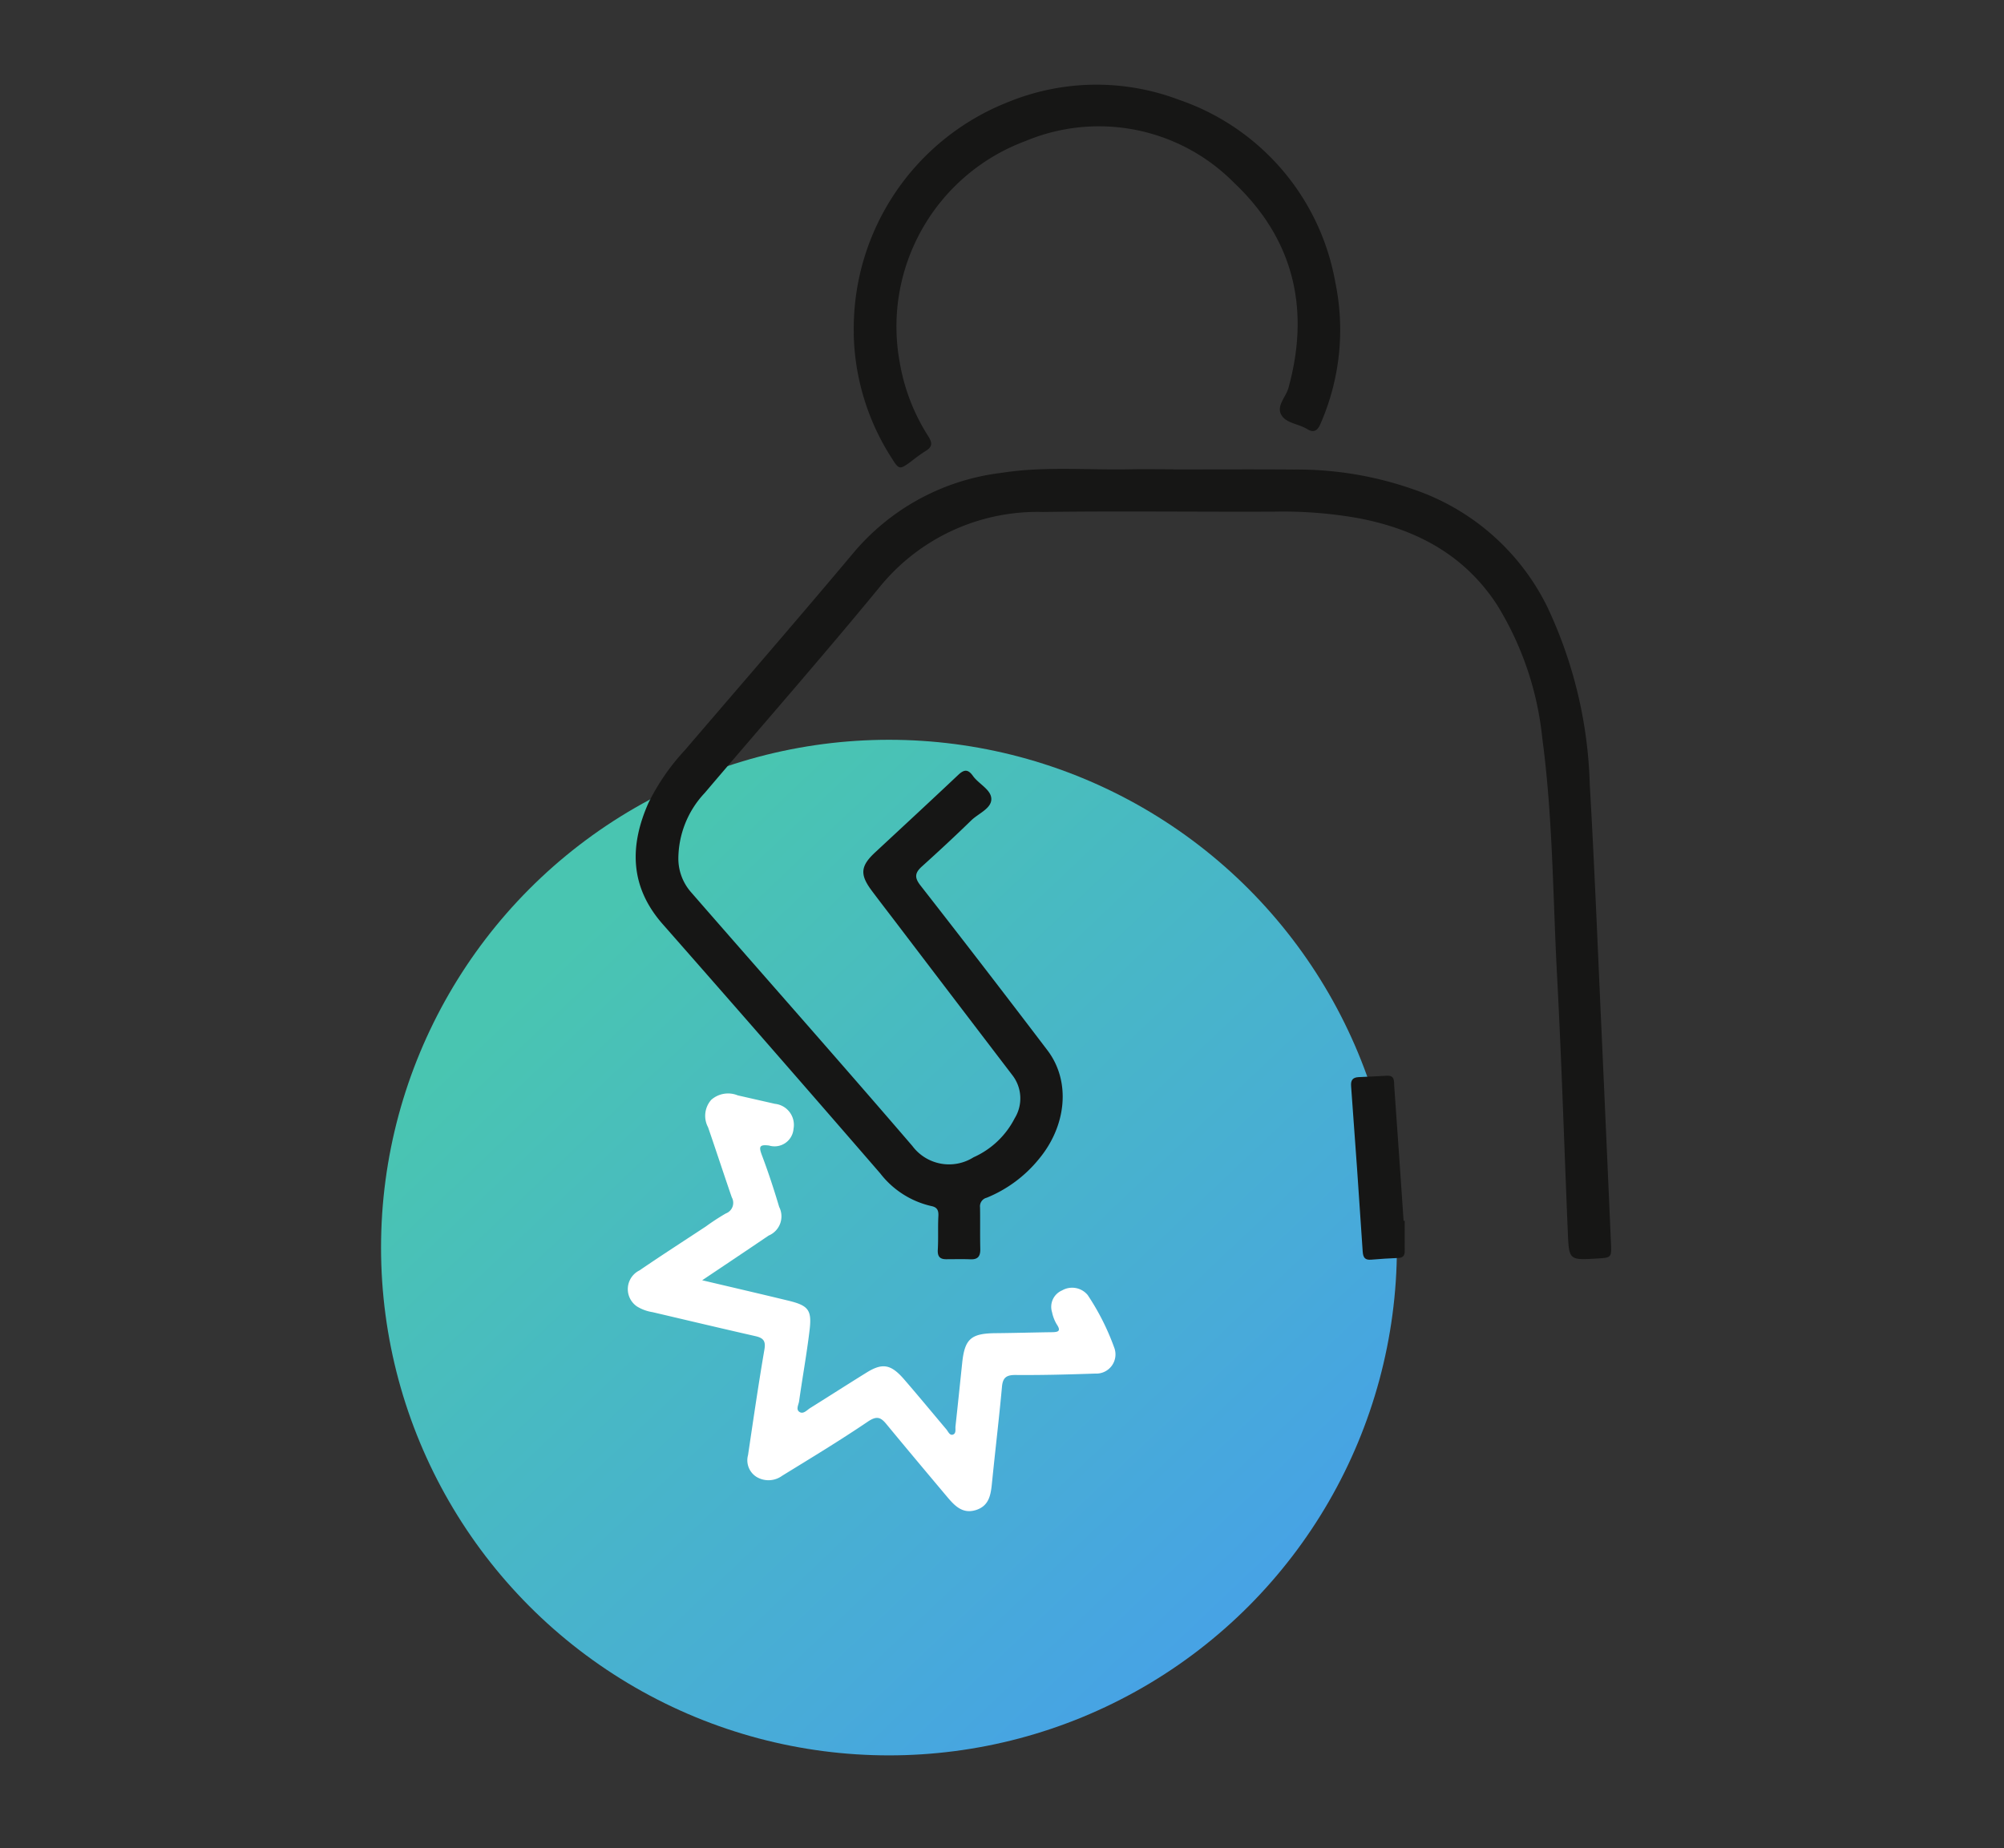 <svg xmlns="http://www.w3.org/2000/svg" xmlns:xlink="http://www.w3.org/1999/xlink" width="142" height="131" viewBox="0 0 142 131">
  <rect x="0" y="0" width="142" height="131" fill="#333333" stroke="none"/>
  <defs>
    <linearGradient id="linear-gradient" x1="0.196" y1="0.188" x2="0.891" y2="0.921" gradientUnits="objectBoundingBox">
      <stop offset="0" stop-color="#49c5b1"/>
      <stop offset="1" stop-color="#47a0e9"/>
    </linearGradient>
    <clipPath id="clip-path">
      <rect id="Rechteck_56" data-name="Rechteck 56" width="69.685" height="101.109" fill="none"/>
    </clipPath>
  </defs>
  <g id="gfx-icon-Rueckenschmerzen" transform="translate(-1729 -448)">
    <g id="Gruppe_141" data-name="Gruppe 141" transform="translate(1756 454)">
      <g id="Gruppe_135" data-name="Gruppe 135" transform="translate(0 0)">
        <ellipse id="Ellipse_30" data-name="Ellipse 30" cx="35.991" cy="35.991" rx="35.991" ry="35.991" transform="translate(0 46.434)" fill="url(#linear-gradient)"/>
        <g id="Gruppe_116" data-name="Gruppe 116" transform="translate(17.483 0)">
          <g id="Gruppe_115" data-name="Gruppe 115" transform="translate(0 0)" clip-path="url(#clip-path)">
            <path id="Pfad_127" data-name="Pfad 127" d="M38.185,4.722c2.856,0,5.718-.017,8.575.006a24.839,24.839,0,0,1,8.487,1.419,16.452,16.452,0,0,1,9.436,8.3A31.462,31.462,0,0,1,67.7,27.043c.337,5.811.564,11.629.832,17.44q.34,7.522.669,15.043c.047,1.059.047,1.059-.989,1.123-1.966.116-1.984.116-2.065-1.827-.256-6.015-.436-12.042-.756-18.057-.308-5.678-.3-11.379-1.059-17.027a22.233,22.233,0,0,0-3.205-9.424C58.807,10.76,55.4,8.963,51.349,8.183a30.456,30.456,0,0,0-6-.471c-5.457.023-10.919-.052-16.381.023a14.407,14.407,0,0,0-11.582,5.317c-4.049,4.933-8.266,9.732-12.4,14.6a6.833,6.833,0,0,0-1.867,4.695,3.619,3.619,0,0,0,.9,2.339c5.224,6,10.5,11.954,15.683,17.987a3.244,3.244,0,0,0,4.334.8,6.032,6.032,0,0,0,2.914-2.763,2.685,2.685,0,0,0-.157-3.048q-4.058-5.314-8.1-10.628c-.622-.82-1.257-1.635-1.873-2.461-.861-1.152-.791-1.751.25-2.717,1.96-1.821,3.927-3.642,5.875-5.48.419-.4.7-.419,1.041.058.413.588,1.309.977,1.309,1.652s-.919,1.018-1.425,1.512c-1.146,1.117-2.315,2.2-3.5,3.269-.5.454-.529.791-.087,1.35q4.537,5.811,9,11.687c1.658,2.2,1.344,5.352-.634,7.714a9.26,9.26,0,0,1-3.682,2.722.623.623,0,0,0-.471.681c.017.977-.006,1.955.017,2.938.012.506-.145.768-.7.745s-1.134-.006-1.7-.006c-.454.006-.634-.186-.611-.657.047-.8,0-1.6.041-2.4.023-.4-.081-.628-.494-.71a6.356,6.356,0,0,1-3.624-2.315Q9.741,45.739,1.99,36.926C-.319,34.285-.349,31.4,1,28.357a15.666,15.666,0,0,1,2.577-3.735c4.026-4.695,8.069-9.366,12.042-14.1A16.207,16.207,0,0,1,25.992,4.966c3.048-.483,6.12-.192,9.18-.256,1.006-.017,2.007,0,3.013,0v.012" transform="translate(0.465 22.552)" fill="#161615"/>
            <path id="Pfad_128" data-name="Pfad 128" d="M5.276,25.516c2.17.512,4.1.96,6.021,1.425,1.518.361,1.768.663,1.576,2.181-.2,1.658-.5,3.3-.733,4.962-.035.256-.256.6.041.774.273.157.518-.145.75-.291,1.332-.832,2.653-1.681,3.985-2.507,1.111-.692,1.71-.6,2.612.419,1.03,1.187,2.03,2.4,3.042,3.6.128.151.227.43.442.384.279-.07.186-.384.209-.6.163-1.483.314-2.967.471-4.456.175-1.728.617-2.123,2.35-2.141,1.344-.012,2.682-.052,4.02-.07.442-.006.657-.076.332-.558a2.759,2.759,0,0,1-.332-.861,1.264,1.264,0,0,1,.71-1.542,1.429,1.429,0,0,1,1.815.326,17.188,17.188,0,0,1,1.873,3.706,1.36,1.36,0,0,1-1.338,1.862c-1.879.064-3.758.116-5.637.1-.646-.006-.913.175-.971.832-.2,2.2-.465,4.4-.686,6.6-.093.884-.122,1.815-1.163,2.141-1.006.314-1.576-.39-2.129-1.047-1.408-1.675-2.816-3.351-4.206-5.038-.407-.5-.692-.605-1.315-.186-1.984,1.344-4.031,2.583-6.067,3.834a1.643,1.643,0,0,1-1.827.087,1.391,1.391,0,0,1-.6-1.547c.372-2.5.733-4.985,1.158-7.469.111-.622-.076-.832-.634-.96-2.432-.553-4.857-1.129-7.289-1.7a2.985,2.985,0,0,1-1.082-.39,1.481,1.481,0,0,1,.157-2.571c1.547-1.059,3.13-2.077,4.7-3.112a16.026,16.026,0,0,1,1.419-.925.8.8,0,0,0,.419-1.14c-.57-1.652-1.111-3.316-1.681-4.968A1.714,1.714,0,0,1,5.91,12.73a1.8,1.8,0,0,1,1.879-.32c.878.2,1.757.4,2.635.6a1.5,1.5,0,0,1,1.321,1.763,1.348,1.348,0,0,1-1.734,1.193c-.7-.087-.733.087-.506.692.454,1.2.855,2.426,1.222,3.659a1.474,1.474,0,0,1-.745,2.03c-1.5,1.018-3.013,2.03-4.706,3.165" transform="translate(0.001 59.226)" fill="#fff"/>
            <path id="Pfad_129" data-name="Pfad 129" d="M2.753,17.645A17.255,17.255,0,0,1,13.713,1.223,16.506,16.506,0,0,1,25.8,1.072,16.752,16.752,0,0,1,36.871,14a16.569,16.569,0,0,1-1.059,10.058c-.215.506-.5.622-.948.343-.593-.361-1.454-.4-1.8-.971-.4-.646.3-1.274.483-1.92,1.559-5.619.372-10.57-3.857-14.566A13.464,13.464,0,0,0,14.928,3.992,14.024,14.024,0,0,0,6.011,19.7a14.081,14.081,0,0,0,2.019,5.218c.308.483.291.762-.2,1.053a12.1,12.1,0,0,0-1,.721c-.832.611-.867.611-1.4-.239a16.876,16.876,0,0,1-2.682-8.807" transform="translate(13.262 0.002)" fill="#161615"/>
            <path id="Pfad_130" data-name="Pfad 130" d="M12.614,22.362c0,.692-.006,1.385,0,2.083.006.326-.07.535-.46.547-.64.023-1.286.07-1.926.122-.436.035-.564-.157-.593-.582q-.384-5.846-.82-11.7c-.035-.43.1-.634.524-.657.669-.035,1.338-.058,2.007-.1.576-.035.5.4.524.739q.34,4.773.663,9.546h.081" transform="translate(42.44 58.169)" fill="#161615"/>
          </g>
        </g>
      </g>
    </g>
    <rect id="Rechteck_156" data-name="Rechteck 156" width="142" height="131" transform="translate(1729 448)" fill="none"/>
  </g>
</svg>

